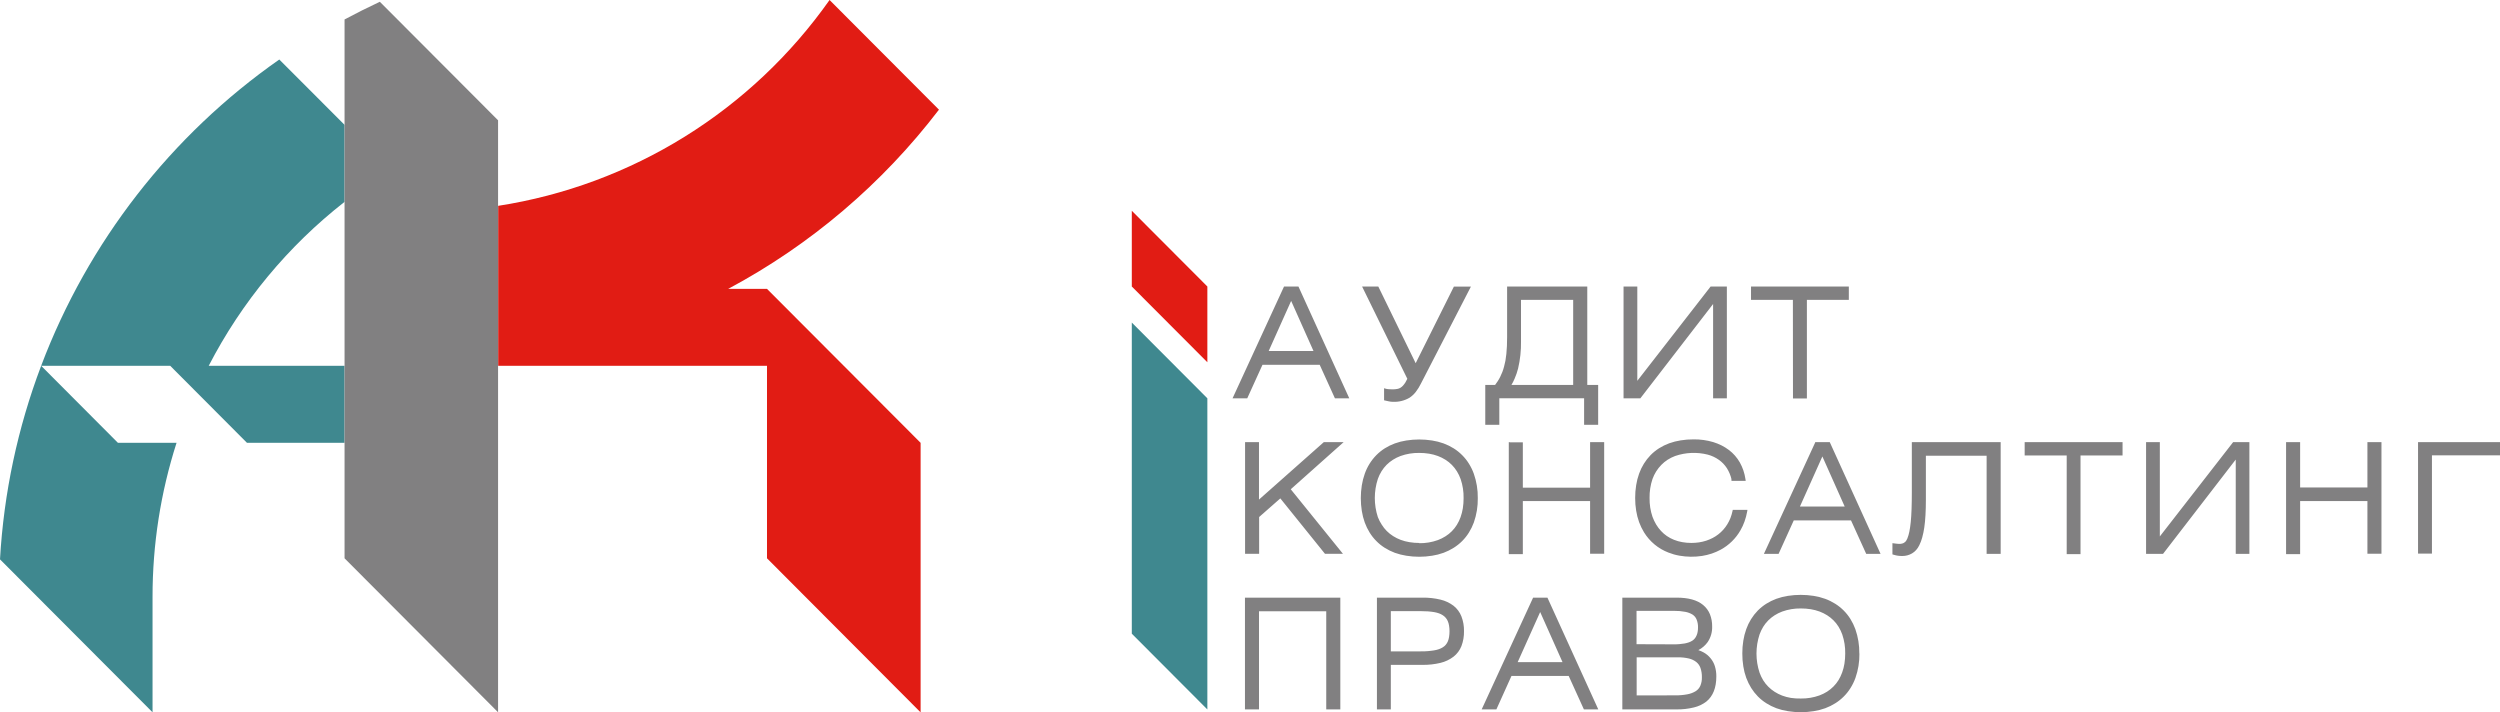 <?xml version="1.0" encoding="UTF-8"?> <svg xmlns="http://www.w3.org/2000/svg" width="179" height="51" viewBox="0 0 179 51" fill="none"><g clip-path="url(#clip0_82_956)"><path fill-rule="evenodd" clip-rule="evenodd" d="M94.046 25.132L92.446 21.544L90.838 25.132H94.046ZM92.008 20.514H92.968C94.185 23.18 95.398 25.849 96.608 28.519H95.58L94.49 26.119H90.394L89.303 28.519H88.251C89.48 25.846 90.709 23.178 91.937 20.514H92.008ZM98.717 20.578L101.362 26.005L104.099 20.519H105.318L101.739 27.464C101.636 27.677 101.51 27.88 101.365 28.067C101.242 28.224 101.096 28.361 100.931 28.472C100.57 28.686 100.156 28.789 99.737 28.77C99.633 28.77 99.529 28.758 99.428 28.734L99.1 28.662V27.797L99.245 27.839C99.27 27.846 99.295 27.851 99.321 27.854L99.436 27.867C99.525 27.867 99.611 27.877 99.693 27.877C99.811 27.88 99.929 27.87 100.045 27.848C100.124 27.835 100.201 27.807 100.27 27.765C100.336 27.724 100.396 27.675 100.449 27.618C100.513 27.546 100.572 27.469 100.624 27.388L100.765 27.122L97.525 20.514H98.685L98.717 20.578ZM107.048 27.563C107.113 27.476 107.176 27.388 107.235 27.297C107.302 27.194 107.363 27.087 107.418 26.976C107.473 26.866 107.524 26.75 107.57 26.63C107.616 26.51 107.656 26.383 107.692 26.246C107.728 26.109 107.761 25.968 107.789 25.824C107.816 25.68 107.839 25.505 107.856 25.334C107.873 25.163 107.886 24.976 107.896 24.775C107.907 24.575 107.909 24.366 107.909 24.142V20.514H113.649V27.563H114.428V30.414H113.422V28.515H107.351V30.414H106.345V27.563H107.048ZM108.904 21.47V24.442C108.916 25.097 108.845 25.752 108.694 26.39C108.631 26.637 108.548 26.879 108.446 27.113C108.38 27.268 108.304 27.418 108.218 27.563H112.639V21.47H108.904ZM123.529 28.519H122.658V21.766L117.45 28.519H116.246V20.514H117.231V27.267L122.481 20.514H123.643V28.519H123.529ZM128.371 21.47H125.373V20.514H132.376V21.47H129.373V28.529H128.377L128.371 21.47Z" fill="#818081"></path><path fill-rule="evenodd" clip-rule="evenodd" d="M89.249 31.655H90.143V35.77L94.787 31.655H96.207L92.418 35.031L96.155 39.653H94.869L91.671 35.685L90.154 37.019V39.653H89.147V31.655H89.249ZM105.81 35.664C105.819 36.259 105.723 36.851 105.526 37.412C105.434 37.663 105.316 37.904 105.174 38.131C105.037 38.352 104.875 38.555 104.692 38.739C104.509 38.922 104.305 39.084 104.086 39.222C103.858 39.365 103.616 39.485 103.364 39.579C103.096 39.676 102.819 39.747 102.537 39.79C101.927 39.889 101.305 39.889 100.695 39.79C100.413 39.746 100.135 39.676 99.866 39.579C99.615 39.485 99.373 39.365 99.146 39.222C98.927 39.084 98.725 38.922 98.544 38.737C98.362 38.554 98.202 38.351 98.066 38.131C97.925 37.904 97.808 37.663 97.717 37.412C97.621 37.144 97.55 36.868 97.506 36.587C97.458 36.282 97.434 35.973 97.434 35.664C97.434 35.358 97.458 35.051 97.506 34.748C97.551 34.467 97.621 34.19 97.717 33.921C97.892 33.422 98.174 32.968 98.544 32.59C98.726 32.406 98.928 32.243 99.146 32.104C99.373 31.962 99.614 31.843 99.866 31.75C100.135 31.653 100.413 31.582 100.695 31.539C101.305 31.443 101.927 31.443 102.537 31.539C102.819 31.582 103.096 31.653 103.364 31.75C103.616 31.843 103.858 31.962 104.086 32.104C104.306 32.242 104.509 32.405 104.692 32.59C104.876 32.773 105.038 32.977 105.174 33.197C105.317 33.425 105.435 33.668 105.526 33.921C105.722 34.481 105.818 35.071 105.81 35.664ZM101.615 38.893C102.071 38.9 102.524 38.824 102.954 38.669C103.143 38.598 103.325 38.508 103.497 38.399C103.827 38.193 104.106 37.912 104.311 37.581C104.419 37.406 104.508 37.221 104.577 37.028C104.65 36.822 104.704 36.61 104.739 36.395C104.776 36.155 104.794 35.913 104.793 35.671C104.803 35.207 104.732 34.745 104.583 34.305C104.514 34.112 104.425 33.927 104.318 33.752C104.112 33.416 103.832 33.131 103.499 32.921C103.327 32.813 103.145 32.722 102.956 32.651C102.751 32.575 102.54 32.519 102.324 32.484C102.089 32.446 101.851 32.428 101.613 32.429C101.157 32.422 100.703 32.497 100.274 32.651C100.084 32.722 99.902 32.813 99.731 32.921C99.567 33.025 99.416 33.147 99.278 33.284C99.141 33.422 99.021 33.575 98.918 33.74C98.811 33.914 98.722 34.1 98.653 34.293C98.364 35.179 98.364 36.135 98.653 37.021C98.726 37.212 98.819 37.393 98.931 37.564C99.033 37.729 99.154 37.882 99.291 38.02C99.429 38.157 99.581 38.279 99.746 38.383C99.916 38.491 100.097 38.582 100.287 38.653C100.491 38.729 100.703 38.785 100.918 38.819C101.153 38.858 101.39 38.877 101.628 38.876L101.615 38.893ZM108.14 31.672H109.035V34.917H113.851V31.655H114.859V39.649H113.851V35.875H109.035V39.674H108.029V31.655L108.14 31.672ZM123.98 34.331C123.914 34.044 123.801 33.771 123.645 33.522C123.494 33.288 123.3 33.086 123.072 32.925C122.832 32.754 122.562 32.628 122.277 32.552C121.505 32.357 120.693 32.391 119.94 32.649C119.751 32.72 119.57 32.81 119.399 32.919C119.237 33.024 119.086 33.148 118.951 33.286C118.671 33.573 118.456 33.917 118.319 34.295C118.172 34.733 118.1 35.194 118.109 35.656C118.101 36.114 118.172 36.571 118.319 37.005C118.39 37.196 118.477 37.38 118.581 37.555C118.68 37.72 118.796 37.874 118.928 38.015C119.054 38.153 119.195 38.275 119.349 38.38C119.509 38.489 119.68 38.58 119.86 38.651C120.05 38.726 120.247 38.782 120.448 38.817C120.664 38.856 120.883 38.875 121.102 38.874C121.286 38.874 121.47 38.861 121.652 38.834C121.824 38.808 121.995 38.767 122.161 38.714C122.32 38.661 122.475 38.597 122.624 38.52C122.909 38.372 123.165 38.174 123.38 37.935C123.488 37.814 123.586 37.683 123.672 37.545C123.759 37.402 123.835 37.252 123.898 37.097C123.96 36.934 124.01 36.766 124.047 36.595L124.066 36.506H125.118L125.095 36.639C125.052 36.878 124.989 37.112 124.908 37.34C124.83 37.56 124.732 37.772 124.615 37.973C124.28 38.56 123.787 39.041 123.192 39.362C122.99 39.471 122.779 39.563 122.561 39.636C122.334 39.711 122.101 39.768 121.864 39.805C121.328 39.887 120.782 39.88 120.248 39.786C119.978 39.739 119.715 39.664 119.46 39.564C118.733 39.286 118.118 38.775 117.709 38.11C117.57 37.881 117.453 37.638 117.36 37.386C117.264 37.119 117.193 36.844 117.149 36.563C117.1 36.263 117.076 35.96 117.078 35.656C117.076 35.349 117.1 35.043 117.149 34.74C117.193 34.458 117.263 34.181 117.36 33.913C117.537 33.414 117.819 32.96 118.187 32.581C118.369 32.398 118.571 32.235 118.789 32.096C119.017 31.953 119.259 31.834 119.511 31.741C119.779 31.645 120.056 31.574 120.338 31.53C120.643 31.481 120.951 31.457 121.26 31.459C121.738 31.453 122.214 31.519 122.672 31.655C122.878 31.719 123.078 31.799 123.27 31.895C123.453 31.988 123.627 32.097 123.79 32.22C123.95 32.34 124.097 32.477 124.228 32.628C124.36 32.779 124.476 32.943 124.575 33.117C124.675 33.296 124.758 33.483 124.824 33.676C124.892 33.879 124.942 34.086 124.973 34.297L124.992 34.428H123.98L123.961 34.339L123.98 34.331ZM132.081 36.27L130.482 32.682L128.874 36.27H132.081ZM130.05 31.655H131.01C132.227 34.319 133.44 36.988 134.649 39.659H133.622L132.532 37.26H128.434L127.347 39.657H126.295C127.524 36.984 128.753 34.316 129.981 31.653L130.05 31.655ZM137.893 35.797C137.893 36.188 137.883 36.549 137.864 36.88C137.845 37.211 137.817 37.513 137.779 37.768C137.745 38.008 137.696 38.246 137.632 38.48C137.581 38.673 137.51 38.86 137.422 39.039C137.363 39.163 137.287 39.278 137.196 39.381C137.112 39.477 137.012 39.559 136.902 39.623C136.797 39.684 136.686 39.731 136.569 39.763C136.452 39.794 136.331 39.81 136.209 39.809C136.109 39.81 136.008 39.805 135.908 39.792C135.856 39.786 135.805 39.777 135.755 39.765C135.7 39.752 135.641 39.737 135.58 39.718L135.498 39.695V38.891L135.782 38.927L135.933 38.94C135.978 38.944 136.023 38.944 136.068 38.94C136.109 38.938 136.149 38.931 136.188 38.921C136.225 38.913 136.26 38.9 136.293 38.883C136.33 38.865 136.364 38.842 136.394 38.815C136.429 38.787 136.458 38.753 136.483 38.716C136.516 38.667 136.543 38.615 136.565 38.56C136.627 38.403 136.675 38.24 136.708 38.074C136.748 37.878 136.782 37.652 136.809 37.386C136.862 36.861 136.887 36.148 136.887 35.251V31.655H143.248V39.659H142.242V32.632H137.893V35.797ZM147.976 32.609H144.966V31.655H151.975V32.611H148.965V39.674H147.976V32.609ZM160.957 39.657H160.079V32.904L154.873 39.657H153.659V31.655H154.644V38.408L159.894 31.655H161.056V39.659L160.957 39.657ZM163.796 31.655H164.689V34.901H169.507V31.655H170.513V39.649H169.507V35.875H164.689V39.674H163.683V31.655H163.796ZM179 31.758V32.602H174.127V39.64H173.132V31.655H179V31.758Z" fill="#818081"></path><path fill-rule="evenodd" clip-rule="evenodd" d="M89.248 42.791H95.967V50.795H94.959V43.768H90.145V50.795H89.139V42.791H89.248ZM101.713 46.638C101.901 46.638 102.075 46.638 102.233 46.621C102.391 46.604 102.541 46.592 102.673 46.568C102.794 46.55 102.913 46.52 103.029 46.48C103.127 46.445 103.221 46.4 103.309 46.345C103.389 46.296 103.46 46.235 103.519 46.163C103.579 46.091 103.628 46.011 103.665 45.925C103.707 45.823 103.737 45.717 103.753 45.608C103.775 45.472 103.786 45.334 103.785 45.197C103.786 45.062 103.775 44.928 103.753 44.796C103.737 44.688 103.707 44.582 103.665 44.481C103.629 44.394 103.58 44.313 103.519 44.241C103.459 44.168 103.388 44.106 103.309 44.055C103.222 43.997 103.129 43.95 103.031 43.916C102.915 43.876 102.796 43.845 102.675 43.825C102.543 43.804 102.395 43.785 102.235 43.774C102.075 43.764 101.903 43.757 101.716 43.757H99.583V46.638H101.713ZM98.699 42.791H101.857C102.29 42.785 102.722 42.833 103.143 42.934C103.481 43.014 103.798 43.163 104.075 43.373C104.326 43.572 104.519 43.833 104.637 44.131C104.766 44.467 104.829 44.826 104.822 45.186C104.83 45.553 104.768 45.917 104.639 46.26C104.521 46.559 104.326 46.82 104.073 47.018C103.796 47.229 103.479 47.38 103.141 47.461C102.72 47.562 102.287 47.611 101.854 47.605H99.583V50.795H98.588V42.791H98.699ZM111.876 47.408L110.276 43.821L108.666 47.408H111.876ZM109.838 42.791H110.796C112.014 45.464 113.228 48.132 114.438 50.795H113.408L112.318 48.396H108.222L107.14 50.795H106.087C107.317 48.122 108.545 45.454 109.771 42.791H109.838ZM116.273 42.791H120.045C120.887 42.791 121.519 42.965 121.94 43.314C122.155 43.49 122.323 43.717 122.43 43.975C122.542 44.258 122.596 44.561 122.59 44.865C122.602 45.26 122.489 45.648 122.268 45.975C122.094 46.217 121.865 46.413 121.601 46.549C121.73 46.591 121.854 46.645 121.973 46.71C122.167 46.816 122.339 46.96 122.478 47.132C122.619 47.302 122.725 47.498 122.788 47.71C122.858 47.943 122.892 48.186 122.889 48.43C122.889 49.244 122.651 49.845 122.175 50.232C121.909 50.435 121.603 50.579 121.277 50.654C120.869 50.753 120.45 50.8 120.03 50.793H116.159V42.791H116.273ZM119.809 46.134C119.969 46.134 120.115 46.134 120.249 46.119C120.384 46.104 120.512 46.091 120.624 46.072C120.726 46.053 120.827 46.026 120.925 45.992C121.009 45.962 121.089 45.923 121.165 45.876C121.231 45.833 121.291 45.781 121.342 45.72C121.395 45.657 121.438 45.585 121.47 45.509C121.508 45.426 121.535 45.339 121.55 45.249C121.57 45.143 121.579 45.035 121.578 44.926C121.583 44.731 121.549 44.536 121.476 44.355C121.418 44.212 121.318 44.091 121.19 44.006C121.03 43.909 120.853 43.841 120.668 43.808C120.41 43.758 120.148 43.735 119.885 43.738H117.176V46.125L119.809 46.134ZM119.959 49.787C120.248 49.791 120.538 49.765 120.822 49.711C121.03 49.673 121.23 49.598 121.411 49.489C121.557 49.397 121.672 49.264 121.742 49.107C121.823 48.914 121.862 48.706 121.855 48.497C121.861 48.267 121.826 48.038 121.752 47.82C121.693 47.654 121.589 47.509 121.453 47.398C121.297 47.279 121.118 47.194 120.927 47.149C120.666 47.088 120.399 47.06 120.131 47.064H117.185V49.793L119.959 49.787ZM133.134 46.794C133.142 47.389 133.046 47.98 132.849 48.541C132.758 48.793 132.64 49.035 132.498 49.261C132.223 49.703 131.85 50.076 131.41 50.352C131.182 50.496 130.94 50.615 130.688 50.709C130.419 50.806 130.142 50.877 129.86 50.92C129.25 51.018 128.627 51.018 128.016 50.92C127.734 50.877 127.457 50.806 127.189 50.709C126.937 50.616 126.696 50.496 126.469 50.352C126.251 50.215 126.049 50.053 125.867 49.869C125.686 49.684 125.525 49.481 125.387 49.261C125.245 49.032 125.126 48.79 125.032 48.537C124.935 48.27 124.864 47.993 124.821 47.712C124.772 47.407 124.748 47.099 124.75 46.79C124.748 46.483 124.772 46.177 124.821 45.874C124.865 45.592 124.935 45.315 125.032 45.047C125.209 44.548 125.491 44.094 125.859 43.715C126.042 43.531 126.244 43.369 126.463 43.23C126.69 43.087 126.931 42.968 127.183 42.875C127.451 42.779 127.728 42.708 128.01 42.664C128.621 42.569 129.243 42.569 129.854 42.664C130.136 42.708 130.413 42.779 130.681 42.875C130.934 42.968 131.175 43.087 131.403 43.23C131.844 43.507 132.216 43.881 132.492 44.323C132.633 44.551 132.751 44.794 132.843 45.047C133.039 45.607 133.135 46.197 133.127 46.79L133.134 46.794ZM128.938 50.014C129.395 50.022 129.848 49.946 130.277 49.791C130.467 49.72 130.649 49.63 130.82 49.523C130.984 49.418 131.135 49.295 131.273 49.158C131.41 49.02 131.532 48.867 131.635 48.702C131.741 48.528 131.829 48.343 131.898 48.151C131.973 47.946 132.028 47.734 132.062 47.518C132.099 47.279 132.118 47.036 132.117 46.794C132.126 46.33 132.055 45.868 131.906 45.429C131.837 45.237 131.749 45.052 131.643 44.878C131.54 44.712 131.419 44.558 131.281 44.42C131.144 44.283 130.992 44.161 130.829 44.057C130.657 43.949 130.475 43.858 130.286 43.787C130.081 43.711 129.869 43.656 129.654 43.62C129.419 43.583 129.181 43.565 128.943 43.565C128.487 43.558 128.033 43.633 127.604 43.787C127.414 43.858 127.232 43.949 127.061 44.057C126.897 44.161 126.746 44.283 126.608 44.42C126.471 44.558 126.349 44.712 126.246 44.878C126.14 45.052 126.052 45.237 125.983 45.429C125.691 46.316 125.691 47.273 125.983 48.16C126.052 48.352 126.14 48.536 126.246 48.71C126.349 48.876 126.471 49.029 126.608 49.166C126.746 49.304 126.897 49.426 127.061 49.531C127.231 49.64 127.411 49.731 127.6 49.803C127.804 49.88 128.016 49.936 128.231 49.97C128.465 50.005 128.702 50.02 128.938 50.014Z" fill="#818081"></path><path fill-rule="evenodd" clip-rule="evenodd" d="M86.447 28.519V50.797L81.037 45.372V23.095L86.447 28.519Z" fill="#3F888F"></path><path fill-rule="evenodd" clip-rule="evenodd" d="M86.447 20.514V25.938L81.037 20.514V15.091L86.447 20.514Z" fill="#E11C14"></path><path fill-rule="evenodd" clip-rule="evenodd" d="M35.668 14.738C40.407 14.002 44.95 12.318 49.026 9.786C53.102 7.254 56.629 3.926 59.397 0L67.229 7.852C63.172 13.161 58.028 17.536 52.141 20.681H54.915L65.916 31.707V51.006L54.917 39.974V26.189H35.668V14.738Z" fill="#E11C14"></path><path fill-rule="evenodd" clip-rule="evenodd" d="M12.642 31.703C11.5 35.267 10.92 38.987 10.922 42.73V51L0 40.05C0.271 35.306 1.265 30.633 2.947 26.191L8.441 31.703H12.642ZM24.67 31.703V26.189H14.945C17.306 21.621 20.623 17.618 24.67 14.454V8.939L19.997 4.261C12.242 9.684 6.3 17.326 2.947 26.189H12.185L17.681 31.703H24.67Z" fill="#3F888F"></path><path fill-rule="evenodd" clip-rule="evenodd" d="M24.67 39.974V1.393C25.499 0.95 26.341 0.528 27.196 0.127L35.662 8.614V51L24.67 39.974Z" fill="#818081"></path></g><defs><clipPath id="clip0_82_956"><rect width="179" height="51" fill="white"></rect></clipPath></defs></svg> 